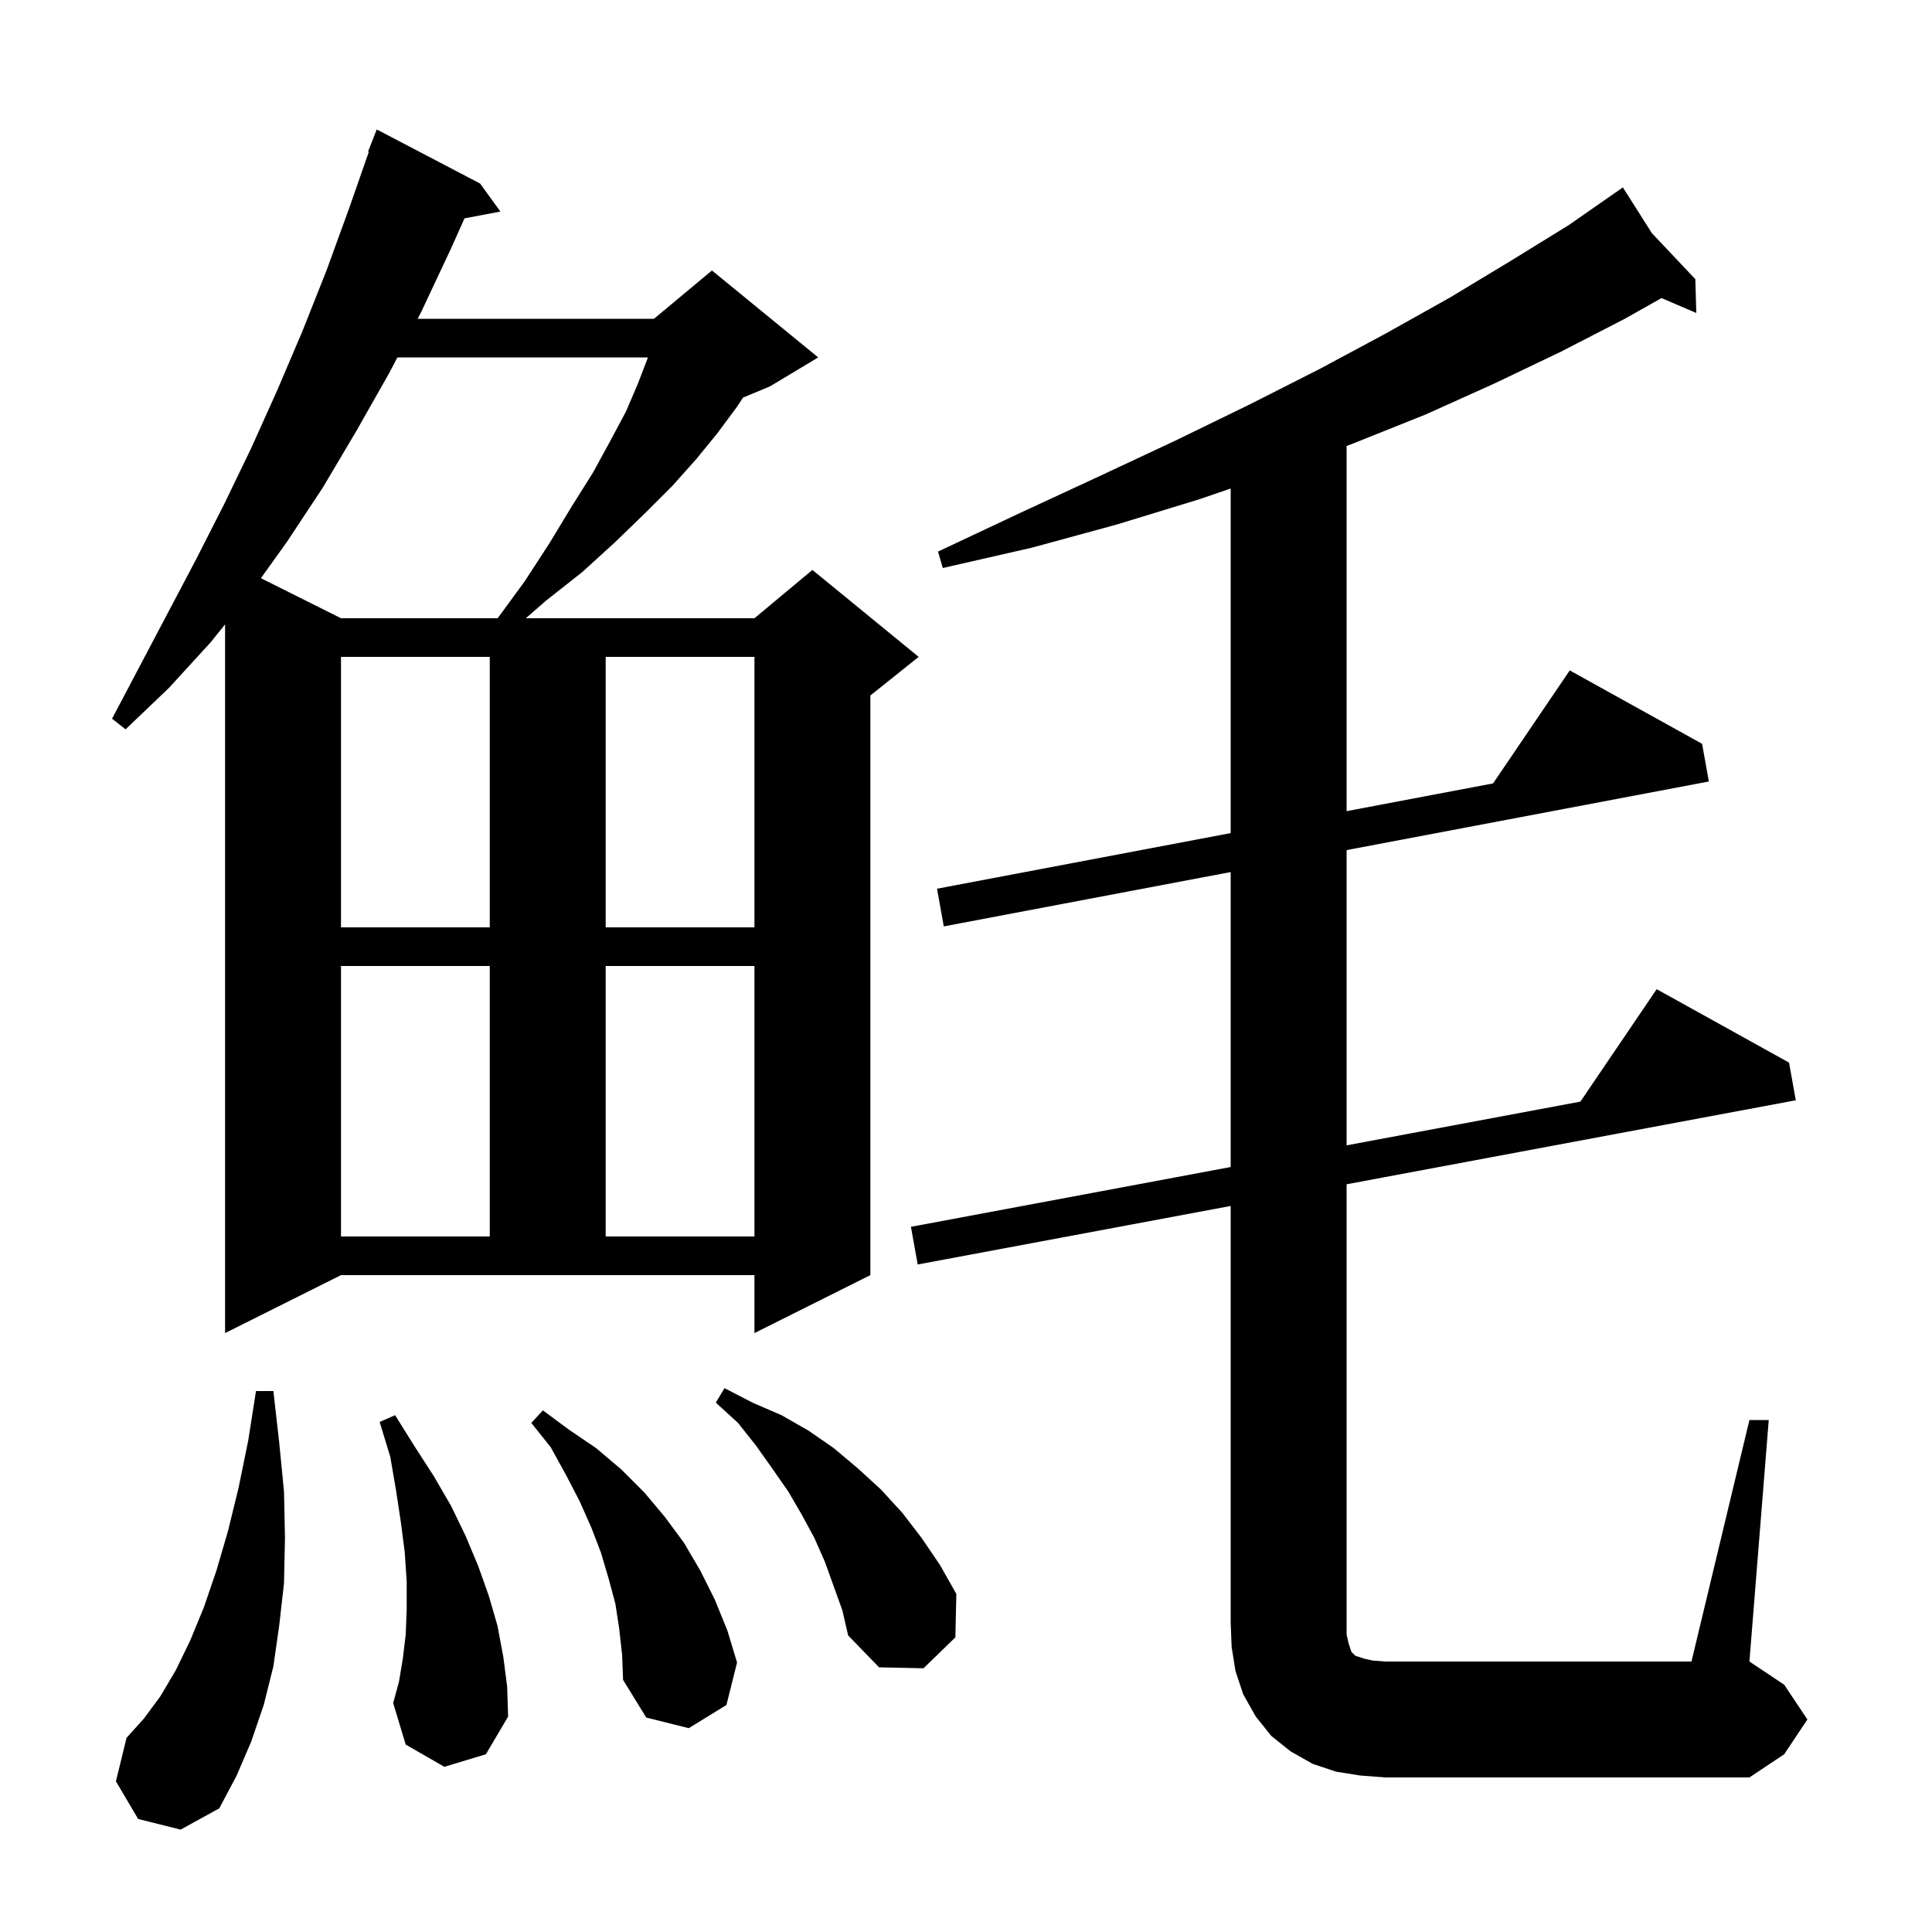 <svg xmlns="http://www.w3.org/2000/svg" xmlns:xlink="http://www.w3.org/1999/xlink" version="1.1" baseProfile="full" viewBox="0 0 200 200" width="200" height="200">
<g fill="black">
<path d="M 14.3 188.3 L 12.0 184.4 L 13.1 179.9 L 14.9 177.9 L 16.6 175.6 L 18.2 172.9 L 19.7 169.8 L 21.1 166.4 L 22.4 162.6 L 23.6 158.5 L 24.7 154.0 L 25.7 149.1 L 26.5 144.0 L 28.3 144.0 L 28.9 149.3 L 29.4 154.4 L 29.5 159.2 L 29.4 163.9 L 28.9 168.3 L 28.3 172.5 L 27.3 176.5 L 26.0 180.3 L 24.5 183.8 L 22.7 187.2 L 18.7 189.4 Z M 181.1 147.0 L 183.1 147.0 L 181.1 172.0 L 184.7 174.4 L 187.1 178.0 L 184.7 181.6 L 181.1 184.0 L 143.4 184.0 L 140.8 183.8 L 138.3 183.4 L 135.9 182.6 L 133.6 181.3 L 131.6 179.7 L 130.0 177.7 L 128.7 175.4 L 127.9 173.0 L 127.5 170.5 L 127.4 168.0 L 127.4 124.841 L 95.0 130.9 L 94.3 127.0 L 127.4 120.81 L 127.4 90.275 L 97.7 95.9 L 97.0 92.0 L 127.4 86.242 L 127.4 50.573 L 124.1 51.7 L 115.6 54.3 L 106.8 56.7 L 97.6 58.8 L 97.1 57.1 L 105.6 53.1 L 113.8 49.3 L 121.7 45.6 L 129.3 41.9 L 136.6 38.2 L 143.5 34.5 L 150.1 30.8 L 156.4 27.0 L 162.4 23.3 L 167.113 20.017 L 167.1 20.0 L 167.115 20.016 L 168.0 19.4 L 170.996 24.128 L 175.5 28.9 L 175.6 32.4 L 171.998 30.856 L 168.2 33.0 L 161.6 36.4 L 154.7 39.7 L 147.6 42.9 L 140.1 45.9 L 139.4 46.169 L 139.4 83.97 L 154.562 81.098 L 162.5 69.4 L 176.2 77.0 L 176.9 80.9 L 139.4 88.002 L 139.4 118.565 L 163.602 114.039 L 171.5 102.4 L 185.2 110.0 L 185.9 113.9 L 139.4 122.596 L 139.4 169.2 L 139.6 170.1 L 139.9 171.0 L 140.3 171.4 L 141.2 171.7 L 142.1 171.9 L 143.4 172.0 L 175.1 172.0 Z M 64.1 168.6 L 63.7 166.0 L 63.0 163.4 L 62.2 160.7 L 61.2 158.1 L 60.0 155.4 L 58.6 152.7 L 57.0 149.8 L 55.0 147.3 L 56.2 146.0 L 58.9 148.0 L 61.7 149.9 L 64.3 152.1 L 66.7 154.5 L 68.8 157.0 L 70.8 159.7 L 72.5 162.6 L 74.0 165.6 L 75.3 168.8 L 76.3 172.1 L 75.2 176.5 L 71.3 178.9 L 66.9 177.8 L 64.5 173.9 L 64.4 171.3 Z M 46.0 182.9 L 42.0 180.6 L 40.7 176.3 L 41.3 174.1 L 41.7 171.7 L 42.0 169.2 L 42.1 166.6 L 42.1 163.7 L 41.9 160.7 L 41.5 157.6 L 41.0 154.3 L 40.4 150.8 L 39.3 147.2 L 40.9 146.5 L 42.9 149.7 L 44.9 152.8 L 46.7 155.9 L 48.2 159.0 L 49.5 162.1 L 50.6 165.2 L 51.5 168.3 L 52.1 171.5 L 52.5 174.6 L 52.6 177.7 L 50.3 181.6 Z M 85.4 161.7 L 84.3 159.2 L 83.0 156.8 L 81.6 154.4 L 80.0 152.1 L 78.3 149.7 L 76.4 147.3 L 74.1 145.2 L 75.0 143.7 L 77.9 145.2 L 80.9 146.5 L 83.7 148.1 L 86.3 149.9 L 88.8 152.0 L 91.2 154.2 L 93.4 156.6 L 95.4 159.2 L 97.3 162.0 L 99.0 165.0 L 98.9 169.5 L 95.6 172.7 L 91.0 172.6 L 87.8 169.3 L 87.2 166.7 Z M 23.3 138.0 L 23.3 64.634 L 21.8 66.5 L 17.5 71.2 L 13.0 75.5 L 11.6 74.4 L 20.3 57.9 L 23.2 52.2 L 26.0 46.4 L 28.7 40.4 L 31.3 34.3 L 33.8 28.0 L 36.2 21.4 L 38.179 15.722 L 38.1 15.7 L 39.0 13.4 L 49.7 19.0 L 51.8 21.9 L 48.086 22.604 L 46.7 25.7 L 43.6 32.3 L 43.233 33.0 L 67.7 33.0 L 73.7 28.0 L 84.7 37.0 L 79.7 40.0 L 76.914 41.161 L 76.3 42.1 L 74.3 44.8 L 72.1 47.5 L 69.6 50.3 L 66.8 53.1 L 63.7 56.1 L 60.3 59.2 L 56.5 62.2 L 54.435 64.0 L 78.1 64.0 L 84.1 59.0 L 95.1 68.0 L 90.1 72.0 L 90.1 132.0 L 78.1 138.0 L 78.1 132.0 L 35.3 132.0 Z M 35.3 100.0 L 35.3 128.0 L 50.7 128.0 L 50.7 100.0 Z M 62.7 100.0 L 62.7 128.0 L 78.1 128.0 L 78.1 100.0 Z M 35.3 68.0 L 35.3 96.0 L 50.7 96.0 L 50.7 68.0 Z M 62.7 68.0 L 62.7 96.0 L 78.1 96.0 L 78.1 68.0 Z M 41.138 37.0 L 40.3 38.6 L 36.9 44.6 L 33.4 50.5 L 29.7 56.1 L 27.008 59.854 L 35.3 64.0 L 51.52 64.0 L 54.3 60.2 L 56.9 56.2 L 59.2 52.4 L 61.4 48.9 L 63.2 45.6 L 64.8 42.6 L 66.0 39.8 L 67.0 37.2 L 67.064 37.0 Z " />
</g>
</svg>
